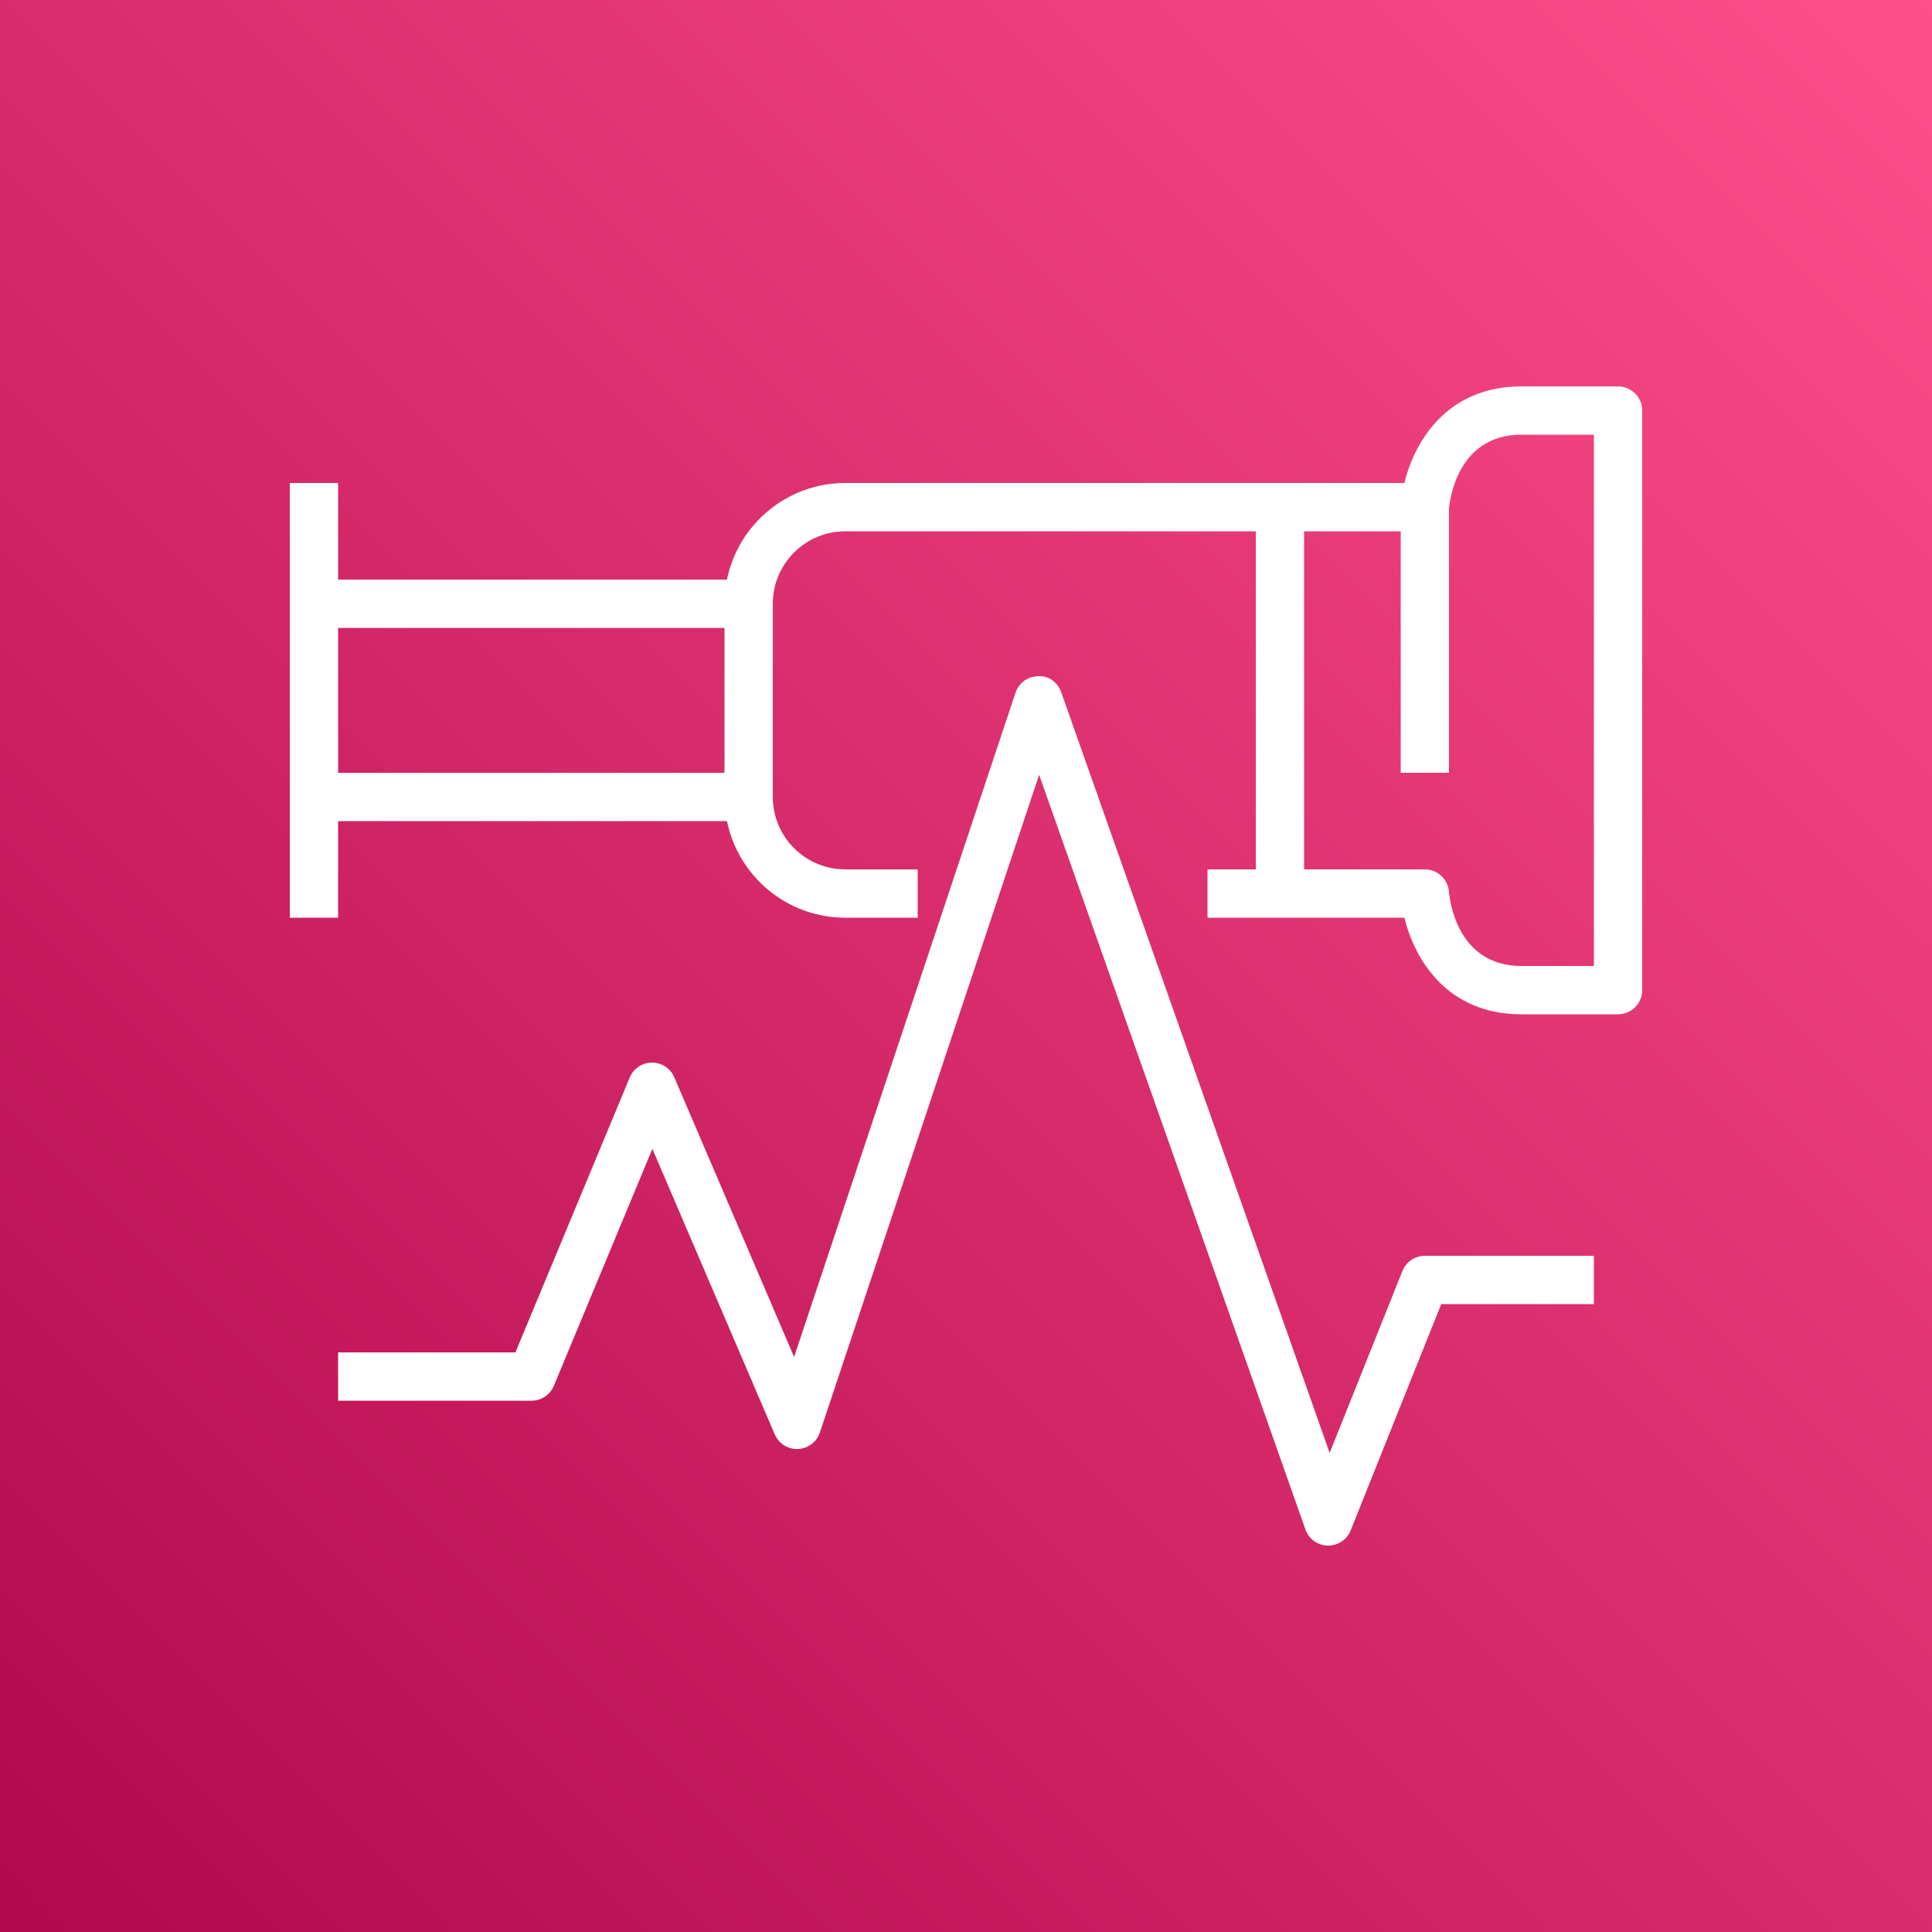 <?xml version="1.0" encoding="UTF-8"?>
<svg width="40px" height="40px" viewBox="0 0 40 40" version="1.1" xmlns="http://www.w3.org/2000/svg" xmlns:xlink="http://www.w3.org/1999/xlink">
    <rect x="0" y="0" width="40" height="40" fill="#333333" stroke="none"/>
    <title>Icon-Architecture/32/Arch_CN-Himalia_32</title>
    <defs>
        <linearGradient x1="0%" y1="100%" x2="100%" y2="0%" id="linearGradient-1">
            <stop stop-color="#B0084D" offset="0%"></stop>
            <stop stop-color="#FF4F8B" offset="100%"></stop>
        </linearGradient>
    </defs>
    <g id="Icon-Architecture/32/Arch_CN-Himalia_32" stroke="none" stroke-width="1" fill="none" fill-rule="evenodd">
        <g id="Rectangle" fill="url(#linearGradient-1)">
            <rect x="0" y="0" width="40" height="40"></rect>
        </g>
        <g id="Icon-Service/32/CN-Himalia_32" transform="translate(4, 4)" fill="#FFFFFF">
            <path d="M29,5 L27.5,5 C26.175,5 26.016,6.352 26,6.53 L26,12 L25,12 L25,7 L23,7 L23,14 L25.5,14 C25.763,14 25.98,14.203 25.999,14.464 C26.012,14.62 26.162,16 27.5,16 L29,16 L29,5 Z M3,12 L11,12 L11,9 L3,9 L3,12 Z M30,4.5 L30,16.5 C30,16.776 29.776,17 29.5,17 L27.5,17 C25.961,17 25.289,15.868 25.076,15 L22.5,15 L21,15 L21,14 L22,14 L22,7 L13.5,7 C12.673,7 12,7.673 12,8.5 L12,9 L12,12 L12,12.5 C12,13.327 12.673,14 13.5,14 L15,14 L15,15 L13.5,15 C12.292,15 11.283,14.14 11.051,13 L3,13 L3,15 L2,15 L2,12.5 L2,8.5 L2,6 L3,6 L3,8 L11.051,8 C11.283,6.86 12.292,6 13.5,6 L22.5,6 L23,6 L25.076,6 C25.289,5.132 25.961,4 27.5,4 L29.5,4 C29.776,4 30,4.224 30,4.5 L30,4.5 Z M25.5,22 L29,22 L29,23 L25.839,23 L23.964,27.686 C23.889,27.876 23.704,28 23.5,28 L23.489,28 C23.281,27.996 23.098,27.863 23.028,27.667 L17.514,12.041 L12.975,25.658 C12.909,25.855 12.729,25.991 12.521,26 C12.318,26.012 12.121,25.887 12.04,25.697 L9.507,19.786 L7.467,24.692 C7.389,24.878 7.207,25 7.005,25 L3,25 L3,24 L6.671,24 L9.038,18.308 C9.115,18.123 9.296,18.001 9.497,18 L9.5,18 C9.7,18 9.881,18.119 9.96,18.303 L12.441,24.094 L17.025,10.342 C17.093,10.139 17.282,10.002 17.496,10 C17.718,9.984 17.901,10.133 17.972,10.333 L23.529,26.081 L25.036,22.314 C25.111,22.125 25.296,22 25.5,22 L25.5,22 Z" id="Fill-5"></path>
        </g>
    </g>
</svg>
